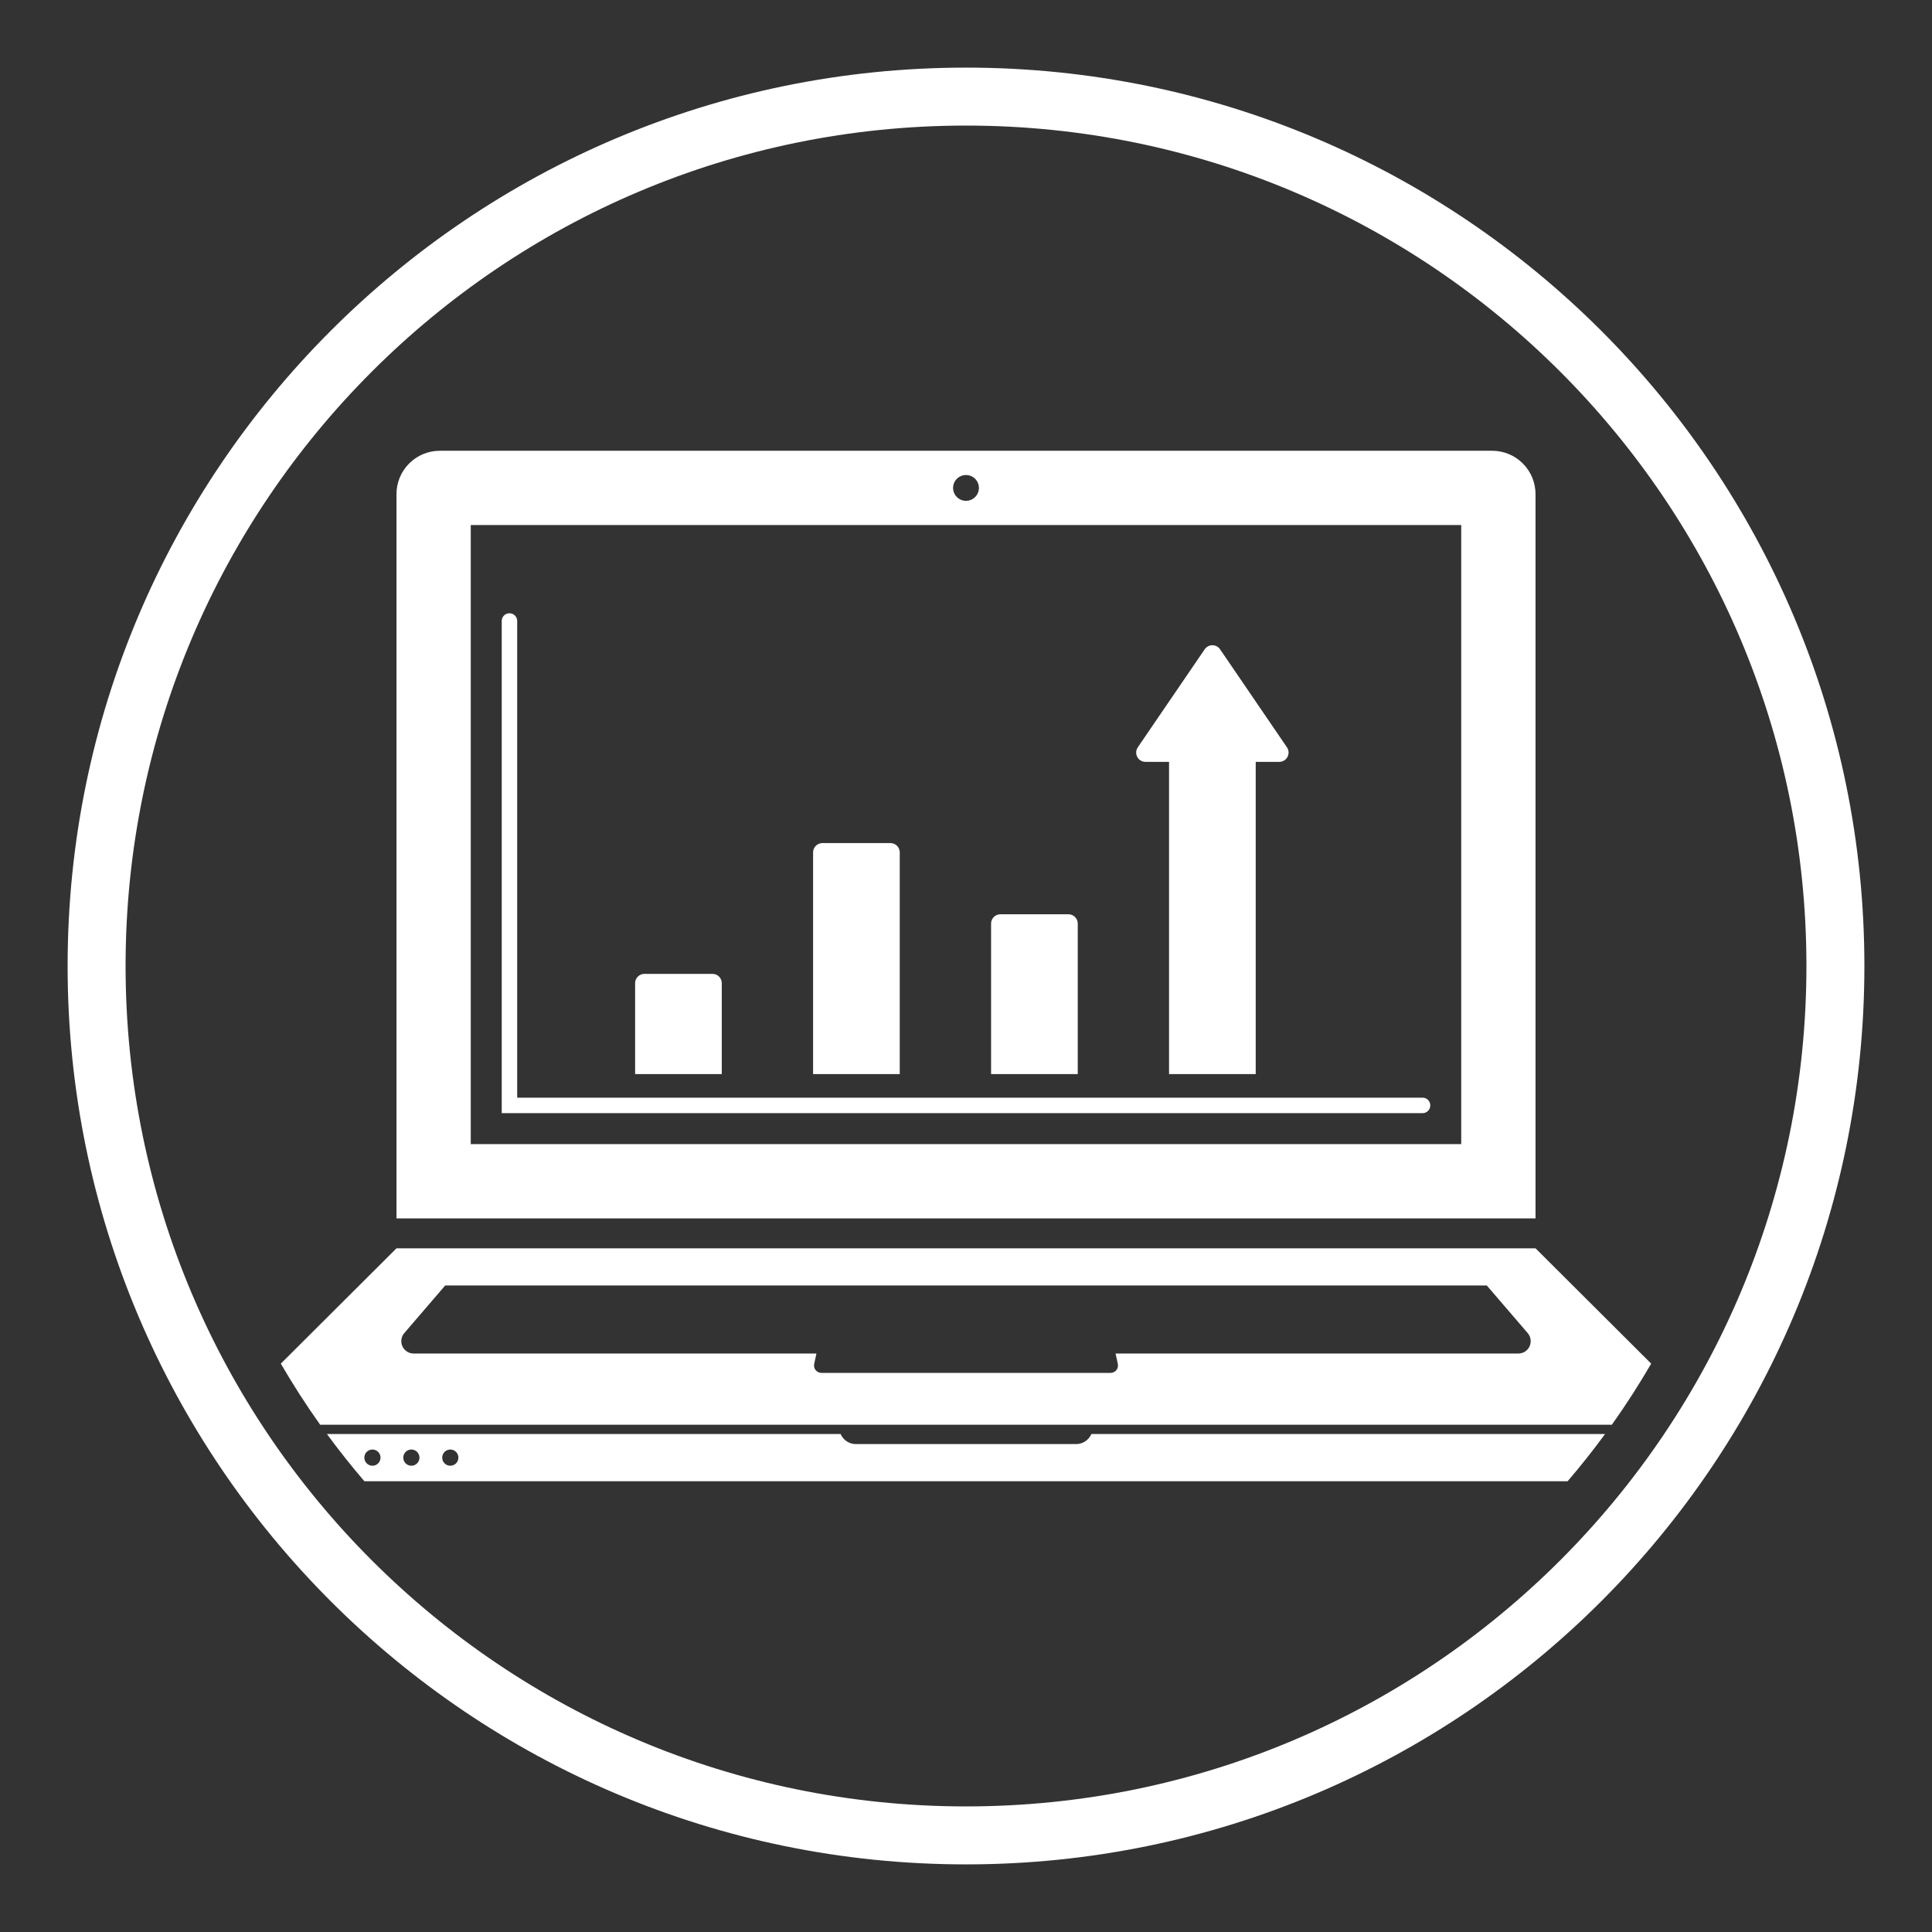 <?xml version="1.0" encoding="UTF-8"?>
<!DOCTYPE svg PUBLIC "-//W3C//DTD SVG 1.1//EN" "http://www.w3.org/Graphics/SVG/1.1/DTD/svg11.dtd">
<!-- Creator: CorelDRAW X7 -->
<svg xmlns="http://www.w3.org/2000/svg" xml:space="preserve" width="200px" height="200px" version="1.1" style="shape-rendering:geometricPrecision; text-rendering:geometricPrecision; image-rendering:optimizeQuality; fill-rule:evenodd; clip-rule:evenodd"
viewBox="0 0 2000000 2000000"
 xmlns:xlink="http://www.w3.org/1999/xlink">
 <rect x="0" y="0" width="2000000" height="2000000" fill="#333333" stroke="none"/>
 <defs>
  <style type="text/css">
   <![CDATA[
    .fil1 {fill:white}
    .fil0 {fill:white;fill-rule:nonzero}
   ]]>
  </style>
 </defs>
 <g id="Capa_x0020_1">
  <path class="fil0" d="M1000003 69993c256808,0 489312,104097 657608,272396 168299,168296 272396,400800 272396,657608 0,256808 -104097,489312 -272396,657608 -168296,168299 -400800,272396 -657608,272396 -256808,0 -489312,-104097 -657608,-272396 -168299,-168296 -272396,-400800 -272396,-657608 0,-256808 104097,-489312 272396,-657608 168296,-168299 400800,-272396 657608,-272396zm615184 314820c-157433,-157437 -374939,-254816 -615184,-254816 -240245,0 -457751,97379 -615185,254816 -157436,157433 -254815,374939 -254815,615184 0,240245 97379,457751 254815,615185 157434,157436 374940,254815 615185,254815 240245,0 457751,-97379 615184,-254815 157437,-157434 254816,-374940 254816,-615185 0,-240245 -97379,-457751 -254816,-615184z"/>
  <g id="_872697760">
   <path class="fil1" d="M1576415 479768c-8745,-8745 -20228,-13133 -31717,-13133l-1089410 3c-11475,0 -22967,4388 -31726,13133 -8745,8767 -13133,20242 -13133,31725l0 749768 1179139 0 0 -749771c-6,-11480 -4402,-22958 -13153,-31725zm-576415 11979c7381,0 13365,5961 13365,13357 0,7350 -5984,13351 -13365,13351 -7373,0 -13365,-6001 -13365,-13351 0,-7396 5992,-13357 13365,-13357zm512655 692619l-1025327 0 0 -640824 1025327 0 0 640824z"/>
   <path class="fil1" d="M1709309 1411634c-12637,21728 -26209,42837 -40725,63238l-1337162 0c-14516,-20398 -28089,-41510 -40726,-63238l119736 -119387 1179139 -3 119738 119390zm-127826 -31609c3167,3659 4074,8986 1928,13702 -2174,4689 -6795,7447 -11656,7447l-416932 3 2341 10718c474,2191 0,4566 -1513,6466 -1531,1859 -3759,2843 -6001,2843l-299320 -3c-2228,0 -4447,-984 -5984,-2843 -1508,-1897 -1995,-4275 -1508,-6466l2342 -10718 -416952 3c-4844,0 -9496,-2761 -11639,-7447 -2160,-4717 -1239,-10043 1913,-13702l42384 -49329 1078217 0 42380 49326z"/>
   <path class="fil1" d="M1661562 1484502c-12310,16781 -25234,33086 -38755,48860l-1245608 0c-13522,-15774 -26445,-32079 -38756,-48860l531738 2c669,1514 1562,2954 2657,4267 3308,3892 8124,6134 13237,6134l227850 -3c5113,0 9929,-2234 13215,-6134 1102,-1304 2004,-2753 2656,-4266l531766 0zm-1276024 32819c-4620,0 -8371,-3759 -8371,-8399 0,-4598 3751,-8385 8371,-8385 4635,0 8385,3787 8385,8385 0,4640 -3750,8399 -8385,8399zm40306 0c-4620,0 -8376,-3759 -8376,-8399 0,-4598 3758,-8385 8376,-8385 4635,0 8408,3787 8408,8385 0,4640 -3773,8399 -8408,8399zm40320 0c-4634,0 -8393,-3759 -8393,-8399 0,-4598 3759,-8385 8393,-8385 4621,0 8377,3787 8377,8385 0,4640 -3756,8399 -8377,8399z"/>
   <path class="fil1" d="M747183 1111870l-89708 0 0 -94102c0,-2475 944,-4927 2820,-6809 1868,-1868 4343,-2807 6781,-2807l70492 0c2475,0 4927,939 6803,2807 1868,1882 2806,4334 2806,6809l-2 94102 8 0z"/>
   <path class="fil1" d="M931418 1111870l-89713 0 0 -229494c0,-2466 943,-4912 2820,-6795 1868,-1868 4343,-2826 6795,-2826l70478 0c2474,0 4943,961 6817,2826 1868,1874 2806,4329 2806,6795l0 229494 -3 0z"/>
   <path class="fil1" d="M1115696 1111870l-89739 0 0 -155799c0,-2452 938,-4926 2820,-6794 1868,-1874 4335,-2821 6781,-2821l70501 0c2446,0 4912,944 6786,2821 1868,1868 2843,4342 2843,6794l0 155799 8 0z"/>
   <path class="fil1" d="M1324315 788671c3442,0 6781,-1868 8504,-5136 1718,-3255 1386,-7059 -561,-9907l-69262 -101498c-1726,-2543 -4643,-4192 -7928,-4192 -3300,0 -6234,1641 -7957,4192l-69271 101498c-1941,2848 -2279,6652 -561,9907 1726,3271 5054,5136 8498,5136l24418 0 0 323199 89723 0 0 -323199 24397 0z"/>
   <path class="fil1" d="M535398 1136321l0 -493515c0,-2033 -774,-4065 -2325,-5619 -1550,-1553 -3586,-2324 -5624,-2324l-130 0c-2032,0 -4073,774 -5601,2324 -1576,1554 -2342,3586 -2342,5619l0 509528 953305 0c2018,0 4056,-788 5601,-2333 1559,-1545 2333,-3591 2333,-5632l0 -119c0,-2033 -774,-4057 -2333,-5624 -1545,-1537 -3591,-2310 -5601,-2310l-937283 -3 0 8z"/>
  </g>
 </g>
</svg>
